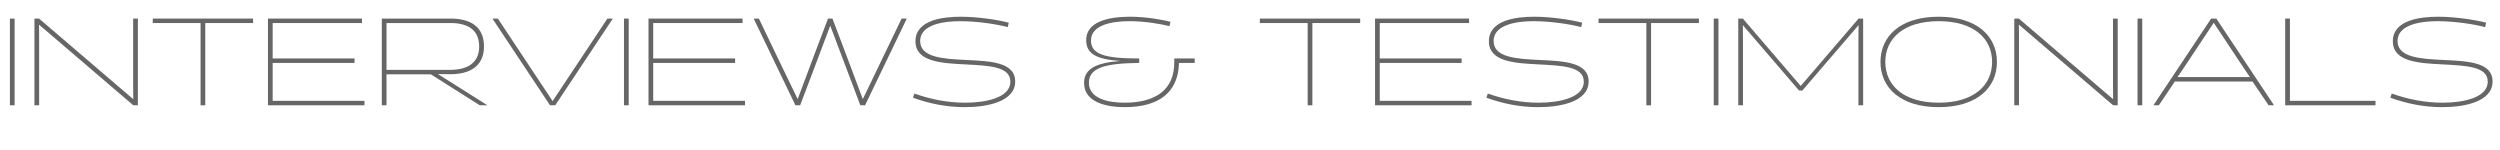 <!-- Generator: Adobe Illustrator 18.1.1, SVG Export Plug-In  -->
<svg version="1.1"
	 xmlns="http://www.w3.org/2000/svg" xmlns:xlink="http://www.w3.org/1999/xlink" xmlns:a="http://ns.adobe.com/AdobeSVGViewerExtensions/3.0/"
	 x="0px" y="0px" width="2613.423px" height="156.953px" viewBox="0 0 2613.423 156.953"
	 enable-background="new 0 0 2613.423 156.953" xml:space="preserve">
<defs>
</defs>
<g>
	<path fill="#666666" d="M10.36,19.423h4.921v90.651H10.36V19.423z"/>
	<path fill="#666666" d="M139.213,19.423h4.921v90.651h-4.792l-98.55-84.305l0.129,10.36v73.945h-4.921V19.423h4.792l98.55,84.305
		l-0.129-11.525V19.423z"/>
	<path fill="#666666" d="M214.581,24.085v85.989h-4.921V24.085h-49.987v-4.662h104.896v4.662H214.581z"/>
	<path fill="#666666" d="M280.107,110.074V19.423h98.292v4.662h-93.371v37.037h85.6v4.662h-85.6v39.627h95.96v4.662H280.107z"/>
	<path fill="#666666" d="M399.117,19.423h71.873c19.425,0,34.965,7.381,34.965,29.138c0,21.627-16.188,29.138-35.483,29.008
		l-12.691-0.129l51.8,32.634h-8.029l-51.153-32.375h-46.361v32.375h-4.921V19.423z M470.472,73.036
		c16.706,0,30.433-6.216,30.433-24.476s-13.209-24.476-29.785-24.476h-67.082v48.951H470.472z"/>
	<path fill="#666666" d="M640.635,19.423l-60.218,90.651h-5.439L514.76,19.423h5.698l25.771,38.85l31.469,47.398l31.469-47.398
		l25.771-38.85H640.635z"/>
	<path fill="#666666" d="M652.288,19.423h4.921v90.651h-4.921V19.423z"/>
	<path fill="#666666" d="M677.929,110.074V19.423h98.292v4.662H682.85v37.037h85.6v4.662h-85.6v39.627h95.96v4.662H677.929z"/>
	<path fill="#666666" d="M899.374,110.074L884.74,71.353l-16.835-44.549l-16.706,44.419l-14.763,38.851h-4.921l-43.642-90.651h5.439
		l18.648,38.85l21.886,45.326l17.094-45.584l14.633-38.591h4.662l14.763,38.98l16.965,45.196l21.886-45.455l18.648-38.721h5.439
		l-43.642,90.651H899.374z"/>
	<path fill="#666666" d="M954.411,102.174l1.425-4.403c16.446,5.828,34.059,9.583,53.354,9.583c19.943,0,47.009-4.662,47.009-22.015
		c0-15.799-22.145-16.706-46.879-18c-25.9-1.295-52.318-2.849-52.318-24.217c0-22.274,28.749-25.641,47.268-25.641
		c17.094,0,37.685,2.979,50.247,6.216l-1.036,4.662c-12.173-3.238-32.246-6.216-49.858-6.216c-14.504,0-41.699,2.461-41.699,20.72
		c0,17.224,23.828,18.648,47.786,19.814c25.9,1.166,51.542,2.331,51.542,22.533c0,20.979-29.008,26.807-52.707,26.807
		C989.505,112.016,971.246,108.261,954.411,102.174z"/>
	<path fill="#666666" d="M1227.524,61.122h21.368v4.662h-16.446c-0.647,31.469-21.886,46.232-56.722,46.232
		c-19.037,0-42.477-5.05-42.477-25.252c0-15.152,12.95-21.109,37.944-23.051c-25.123-1.684-35.742-7.511-35.742-21.756
		c0-19.037,22.533-24.476,45.714-24.476c16.965,0,34.059,3.108,42.477,5.31l-1.166,4.532c-7.641-1.942-24.864-5.18-41.44-5.18
		c-20.72,0-40.534,4.662-40.534,20.203c0,14.504,14.375,18.777,50.376,18.777v4.662c-34.835,0.389-52.577,4.792-52.577,20.72
		c0,16.965,20.979,20.85,37.167,20.85c33.67,0,52.06-14.375,52.06-41.829V61.122z"/>
	<path fill="#666666" d="M1371.914,24.085v85.989h-4.921V24.085h-49.987v-4.662h104.896v4.662H1371.914z"/>
	<path fill="#666666" d="M1437.44,110.074V19.423h98.292v4.662h-93.371v37.037h85.6v4.662h-85.6v39.627h95.96v4.662H1437.44z"/>
	<path fill="#666666" d="M1553.86,102.174l1.425-4.403c16.446,5.828,34.059,9.583,53.354,9.583c19.943,0,47.009-4.662,47.009-22.015
		c0-15.799-22.145-16.706-46.879-18c-25.9-1.295-52.318-2.849-52.318-24.217c0-22.274,28.749-25.641,47.268-25.641
		c17.094,0,37.685,2.979,50.247,6.216l-1.036,4.662c-12.173-3.238-32.246-6.216-49.858-6.216c-14.504,0-41.699,2.461-41.699,20.72
		c0,17.224,23.828,18.648,47.786,19.814c25.9,1.166,51.542,2.331,51.542,22.533c0,20.979-29.008,26.807-52.707,26.807
		C1588.955,112.016,1570.695,108.261,1553.86,102.174z"/>
	<path fill="#666666" d="M1725.967,24.085v85.989h-4.921V24.085h-49.987v-4.662h104.896v4.662H1725.967z"/>
	<path fill="#666666" d="M1791.493,19.423h4.921v90.651h-4.921V19.423z"/>
	<path fill="#666666" d="M1880.719,94.663l-58.793-68.377l0.129,13.598v70.19h-4.921V19.423h4.792l60.477,70.449l60.477-70.449
		h4.792v90.651h-4.921v-70.19l0.129-13.598l-58.793,68.377H1880.719z"/>
	<path fill="#666666" d="M2026.665,17.48c40.016,0,60.865,20.332,60.865,47.268c0,26.937-20.85,47.268-60.865,47.268
		S1965.8,91.685,1965.8,64.748C1965.8,37.812,1986.649,17.48,2026.665,17.48z M2026.665,107.354
		c36.908,0,55.815-18.259,55.815-42.606c0-24.346-18.907-42.606-55.815-42.606s-55.815,18.26-55.815,42.606
		C1970.85,89.095,1989.757,107.354,2026.665,107.354z"/>
	<path fill="#666666" d="M2208.871,19.423h4.922v90.651h-4.792l-98.551-84.305l0.13,10.36v73.945h-4.921V19.423h4.791l98.551,84.305
		l-0.13-11.525V19.423z"/>
	<path fill="#666666" d="M2234.511,19.423h4.921v90.651h-4.921V19.423z"/>
	<path fill="#666666" d="M2377.222,110.074h-5.698l-16.835-24.864h-81.197l-16.706,24.864h-5.698l60.348-90.651h5.439
		L2377.222,110.074z M2282.686,71.223l-6.346,9.324h75.629l-6.346-9.324l-31.469-47.397L2282.686,71.223z"/>
	<path fill="#666666" d="M2388.873,110.074V19.423h4.921v85.989h89.485v4.662H2388.873z"/>
	<path fill="#666666" d="M2498.817,102.174l1.424-4.403c16.447,5.828,34.06,9.583,53.354,9.583c19.943,0,47.01-4.662,47.01-22.015
		c0-15.799-22.146-16.706-46.88-18c-25.9-1.295-52.318-2.849-52.318-24.217c0-22.274,28.749-25.641,47.268-25.641
		c17.095,0,37.686,2.979,50.247,6.216l-1.036,4.662c-12.174-3.238-32.246-6.216-49.858-6.216c-14.504,0-41.699,2.461-41.699,20.72
		c0,17.224,23.828,18.648,47.786,19.814c25.9,1.166,51.541,2.331,51.541,22.533c0,20.979-29.008,26.807-52.707,26.807
		C2533.912,112.016,2515.652,108.261,2498.817,102.174z"/>
</g>
</svg>
